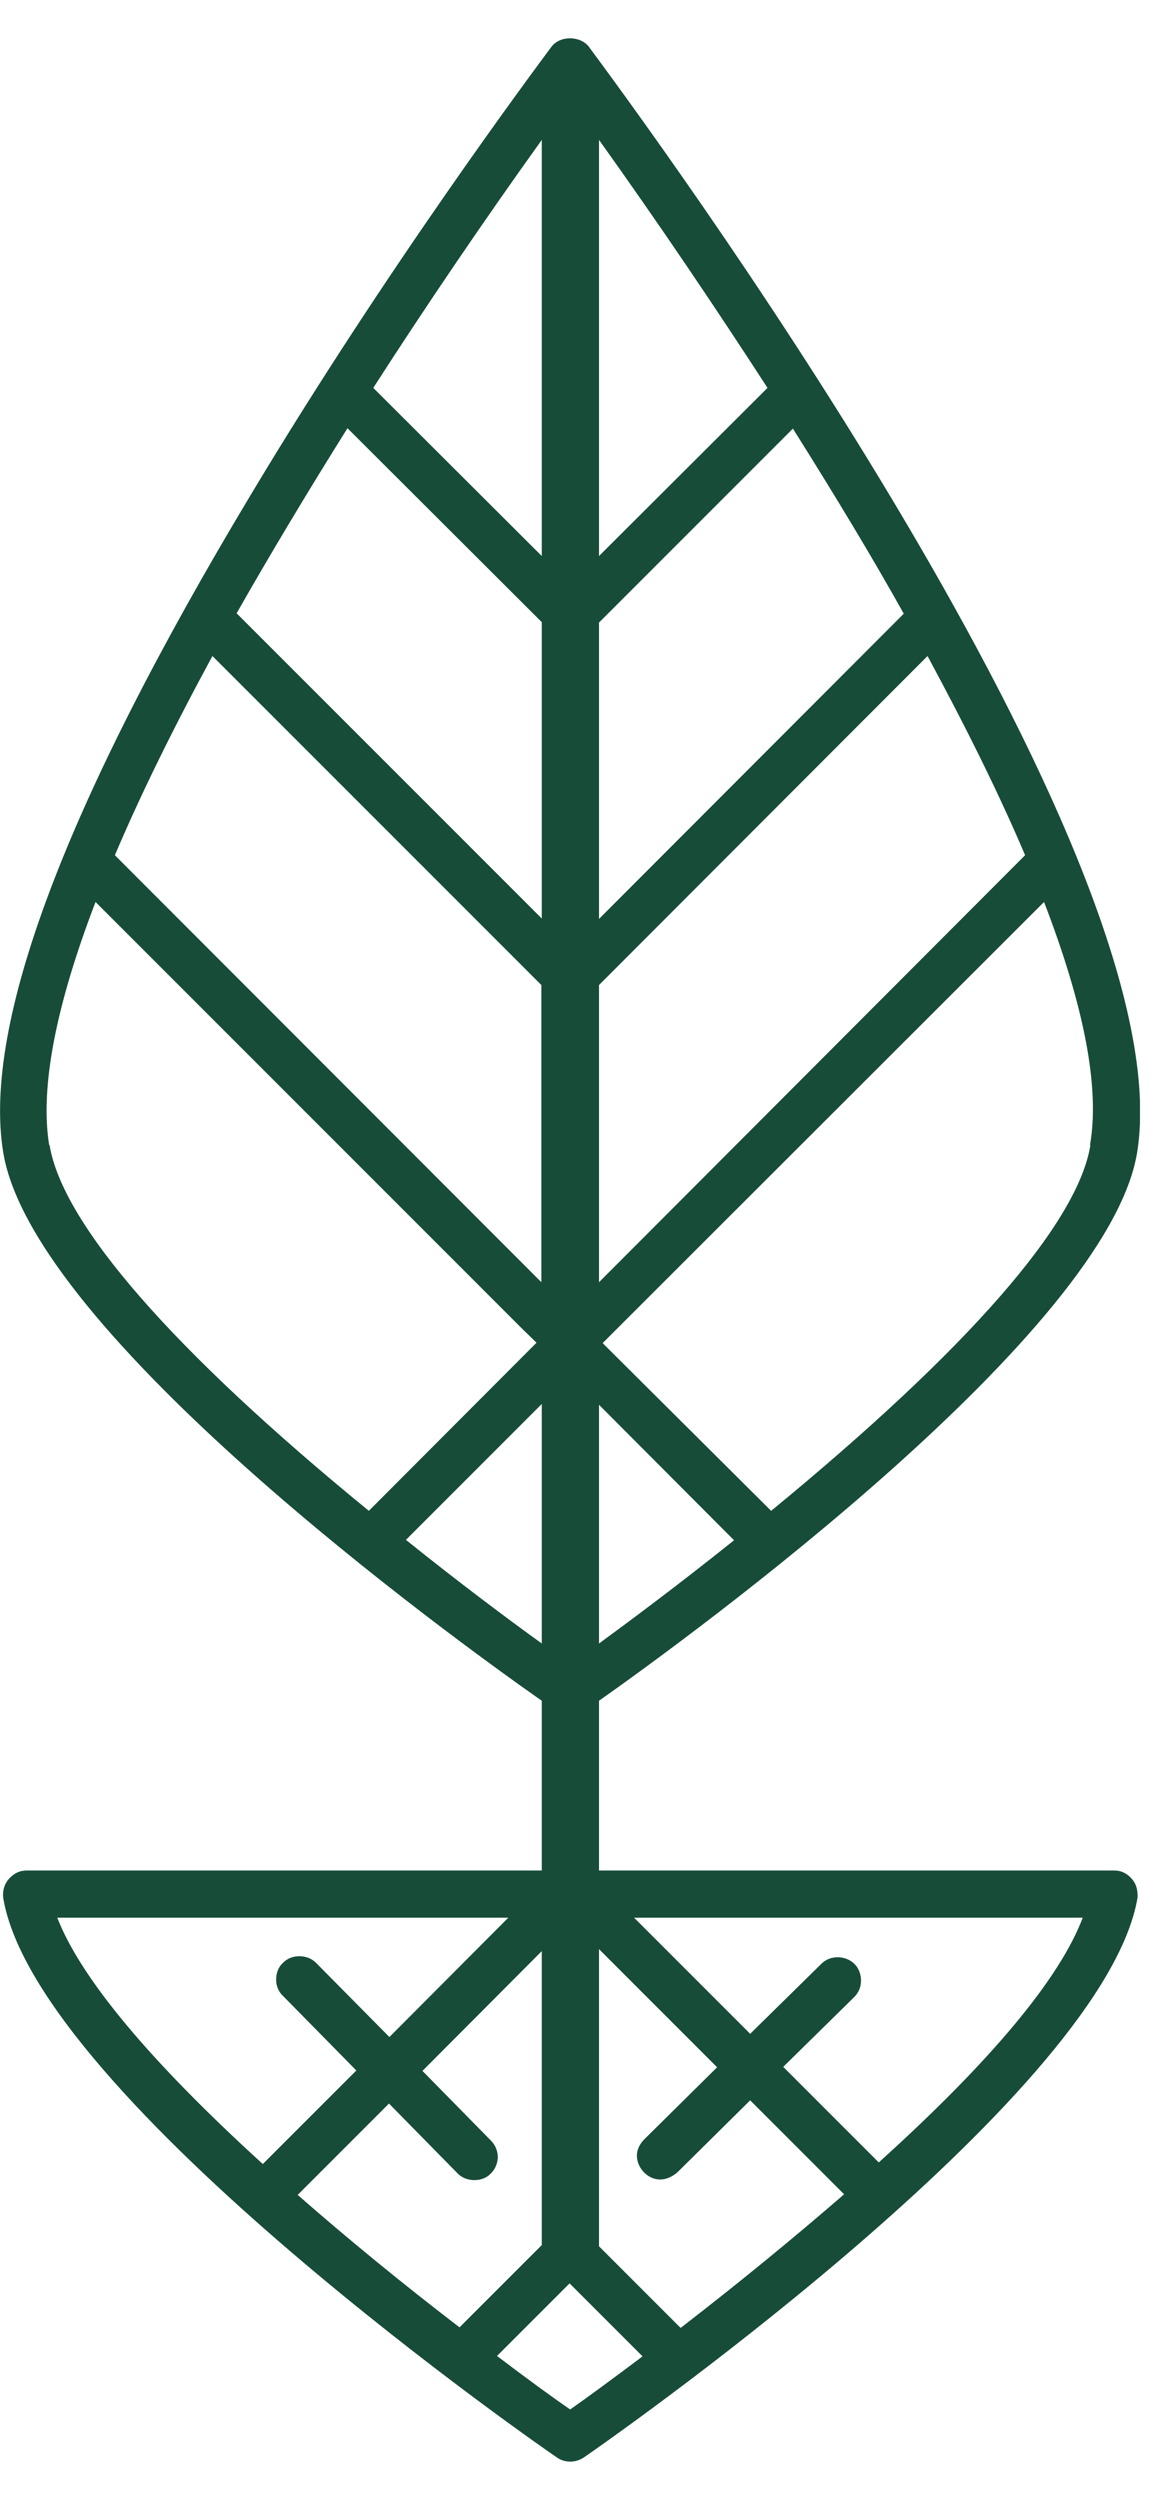 <?xml version="1.0" encoding="UTF-8"?> <svg xmlns="http://www.w3.org/2000/svg" width="29" height="62" viewBox="0 0 29 62" fill="none"><g clip-path="url(#clip0_69_313)"><path d="M27.64 46.39H14.86V42.18C17.16 40.56 27.49 33.02 28.21 28.58C29.35 21.49 17.12 4.55 14.66 1.23L14.61 1.16C14.39 0.88 13.89 0.88 13.68 1.16C13.28 1.7 9.61 6.61 6.21 12.29C1.63 19.92 -0.44 25.4 0.08 28.58C0.81 33.06 11.14 40.57 13.44 42.18V46.39H0.66C0.49 46.39 0.34 46.46 0.21 46.61C0.1 46.74 0.06 46.91 0.08 47.07C0.9 52.03 13.69 60.87 13.82 60.95C13.92 61.02 14.03 61.05 14.15 61.05C14.26 61.05 14.37 61.02 14.48 60.95C15.81 60.03 27.43 51.79 28.22 47.06C28.23 46.87 28.18 46.71 28.08 46.6C27.97 46.47 27.82 46.39 27.65 46.39M27.05 28.4C26.74 30.34 24 33.47 19.13 37.47L14.95 33.31L25.9 22.37C26.89 24.94 27.29 26.97 27.04 28.4M14.86 3.47C16.34 5.54 17.73 7.6 19.04 9.62L14.86 13.79V3.47ZM14.86 15.44L19.67 10.63C20.74 12.33 21.65 13.84 22.42 15.22L14.86 22.79V15.45V15.44ZM14.86 24.43L23.01 16.27C23.97 18.05 24.79 19.7 25.43 21.21L14.86 31.8V24.43ZM14.86 34.84L18.21 38.2C16.76 39.36 15.53 40.27 14.86 40.76V34.84ZM13.44 3.47V13.79L9.26 9.62C10.54 7.63 11.97 5.52 13.44 3.47ZM8.62 10.62L13.44 15.43V22.78L5.87 15.21C6.7 13.75 7.63 12.2 8.62 10.62ZM5.27 16.27L13.43 24.43V31.8L2.85 21.21C3.49 19.7 4.31 18.04 5.27 16.27ZM1.22 28.4C0.99 26.98 1.38 24.95 2.37 22.37L12.97 32.97L13.31 33.3L9.15 37.47C4.28 33.49 1.55 30.35 1.23 28.4M10.07 38.19L13.44 34.82V40.76C12.58 40.14 11.39 39.25 10.07 38.19ZM1.42 47.56H12.61L9.66 50.52L7.84 48.68C7.62 48.46 7.23 48.46 7.02 48.68C6.9 48.79 6.85 48.94 6.85 49.1C6.85 49.25 6.91 49.4 7.02 49.5L8.84 51.35L6.52 53.67C3.72 51.12 2.01 49.07 1.42 47.56ZM7.38 54.44L9.65 52.17L11.34 53.89C11.57 54.14 11.99 54.11 12.17 53.91C12.28 53.81 12.34 53.66 12.35 53.51C12.35 53.35 12.29 53.2 12.18 53.09L10.48 51.36L13.44 48.39V55.68L11.4 57.72C9.95 56.61 8.6 55.5 7.39 54.44M14.15 59.76C13.74 59.48 13.08 59 12.33 58.43L14.13 56.63L15.94 58.44C15.18 59.01 14.57 59.46 14.14 59.76M16.88 57.73L14.86 55.71V48.34L17.79 51.27L15.99 53.05C15.88 53.16 15.8 53.3 15.8 53.46C15.8 53.62 15.87 53.77 15.98 53.88C16.18 54.08 16.49 54.14 16.8 53.88L18.61 52.09L20.94 54.42C19.74 55.46 18.38 56.58 16.89 57.73M21.8 53.63L19.43 51.26L21.19 49.53C21.3 49.42 21.36 49.28 21.36 49.12C21.36 48.96 21.3 48.81 21.2 48.71C20.98 48.49 20.59 48.48 20.37 48.71L18.61 50.44L15.73 47.56H26.86C26.29 49.07 24.59 51.11 21.8 53.63Z" fill="#174C39"></path></g><defs><clipPath id="clip0_69_313"><rect width="28.28" height="60.1" fill="white" transform="translate(0 0.95)"></rect></clipPath></defs></svg> 